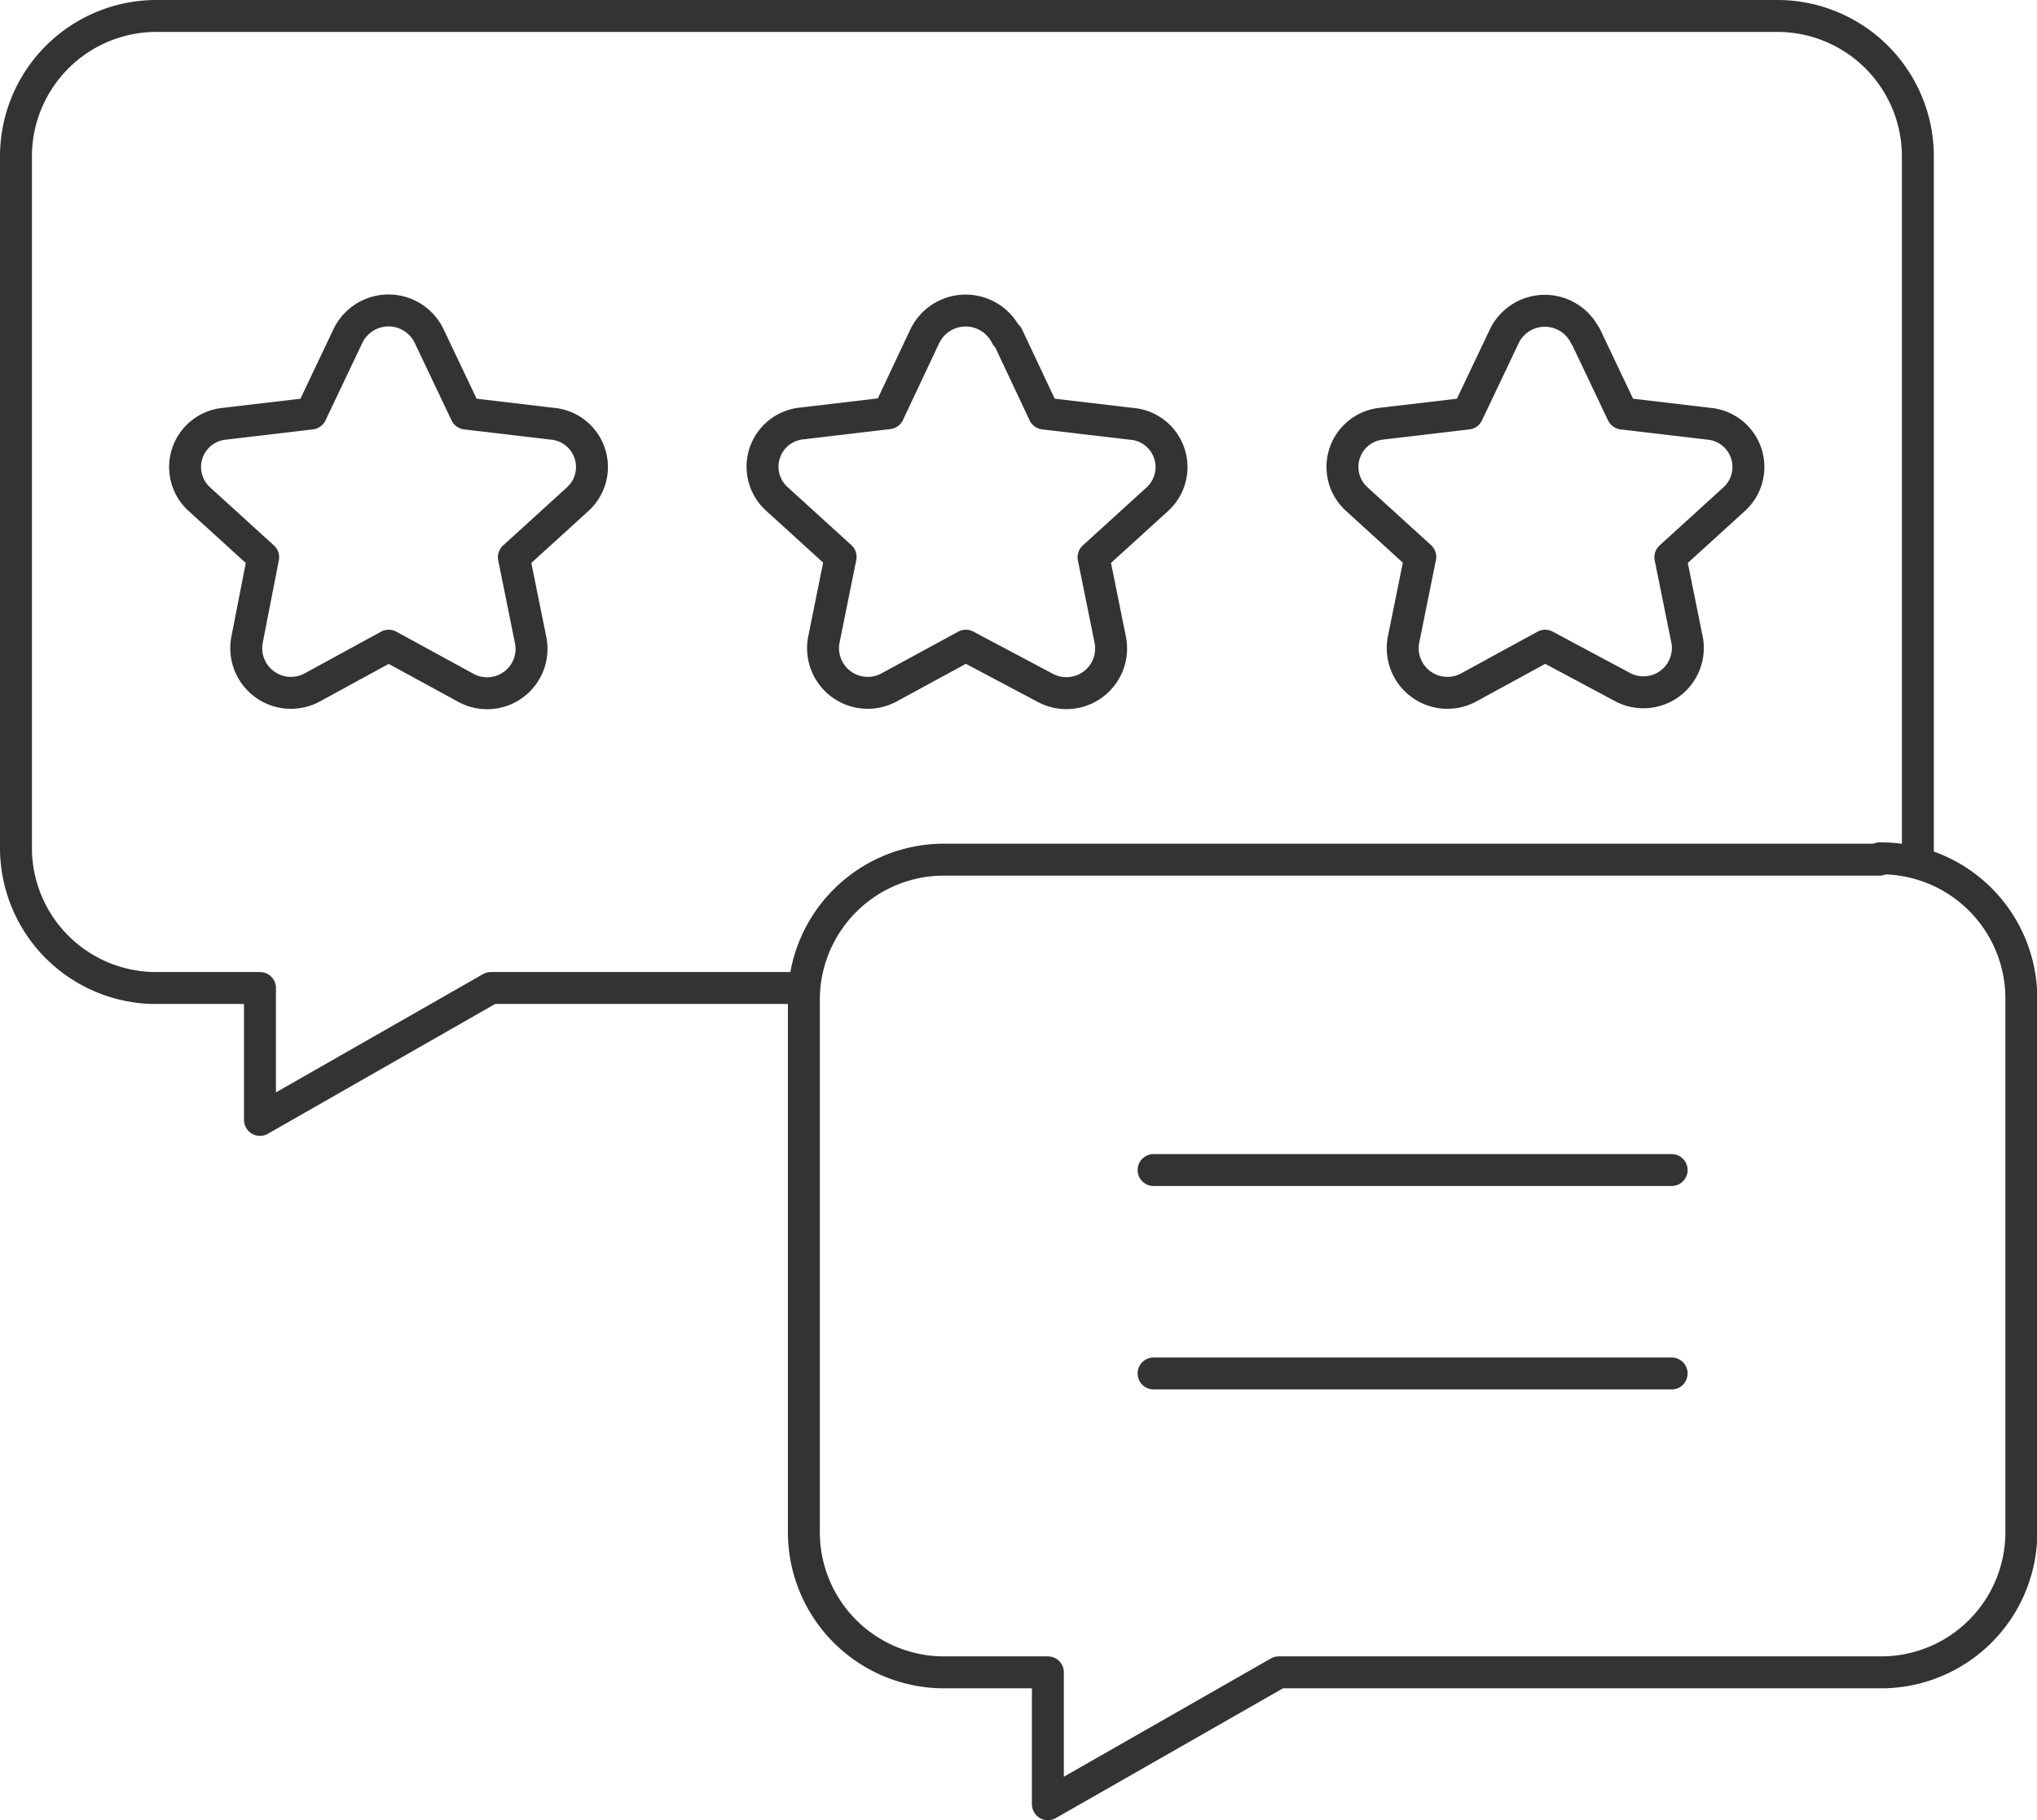 <?xml version="1.0" encoding="UTF-8"?> <svg xmlns="http://www.w3.org/2000/svg" width="63.78" height="57" viewBox="0 0 63.78 57"><defs><style> .a { fill: none; stroke: #333; stroke-linecap: round; stroke-linejoin: round; } </style></defs><g><path class="a" d="M33.31,11.31l1.14,2.42,2.72.32A1.36,1.36,0,0,1,38,16.41l-2,1.82.53,2.62a1.4,1.4,0,0,1-2.06,1.46L32,21l-2.39,1.3a1.4,1.4,0,0,1-2.06-1.46l.53-2.62-2-1.82a1.36,1.36,0,0,1,.79-2.36l2.71-.32,1.14-2.42a1.42,1.42,0,0,1,2.55,0Zm18.1,0,1.15,2.42,2.71.32a1.36,1.36,0,0,1,.79,2.36l-2,1.82.53,2.62a1.39,1.39,0,0,1-2,1.46L50.14,21l-2.38,1.3a1.4,1.4,0,0,1-2.06-1.46l.53-2.62-2-1.82A1.36,1.36,0,0,1,45,14.05l2.71-.32,1.15-2.42a1.41,1.41,0,0,1,2.54,0Zm-36.21,0,1.15,2.42,2.71.32a1.36,1.36,0,0,1,.79,2.36l-2,1.82.53,2.62a1.39,1.39,0,0,1-2.05,1.46L13.93,21l-2.38,1.3a1.4,1.4,0,0,1-2.06-1.46L10,18.23,8,16.41a1.36,1.36,0,0,1,.79-2.36l2.71-.32,1.15-2.42A1.41,1.41,0,0,1,15.2,11.31Z" transform="translate(-1.76 -0.78)"></path><path class="a" d="M61.81,27.7V5.62a4.4,4.4,0,0,0-4.44-4.34H6.7A4.4,4.4,0,0,0,2.26,5.62V27.38A4.39,4.39,0,0,0,6.7,31.72H9.9v4.13l7.23-4.13h9.39" transform="translate(-1.76 -0.78)"></path><path class="a" d="M60.61,27.7H31.37A4.39,4.39,0,0,0,26.93,32V48.81a4.39,4.39,0,0,0,4.44,4.34h3.2v4.13l7.23-4.13H60.61a4.39,4.39,0,0,0,4.44-4.34V32a4.39,4.39,0,0,0-4.44-4.34ZM37.88,37.42H54.1M37.88,43.79H54.1" transform="translate(-1.76 -0.78)"></path></g></svg> 